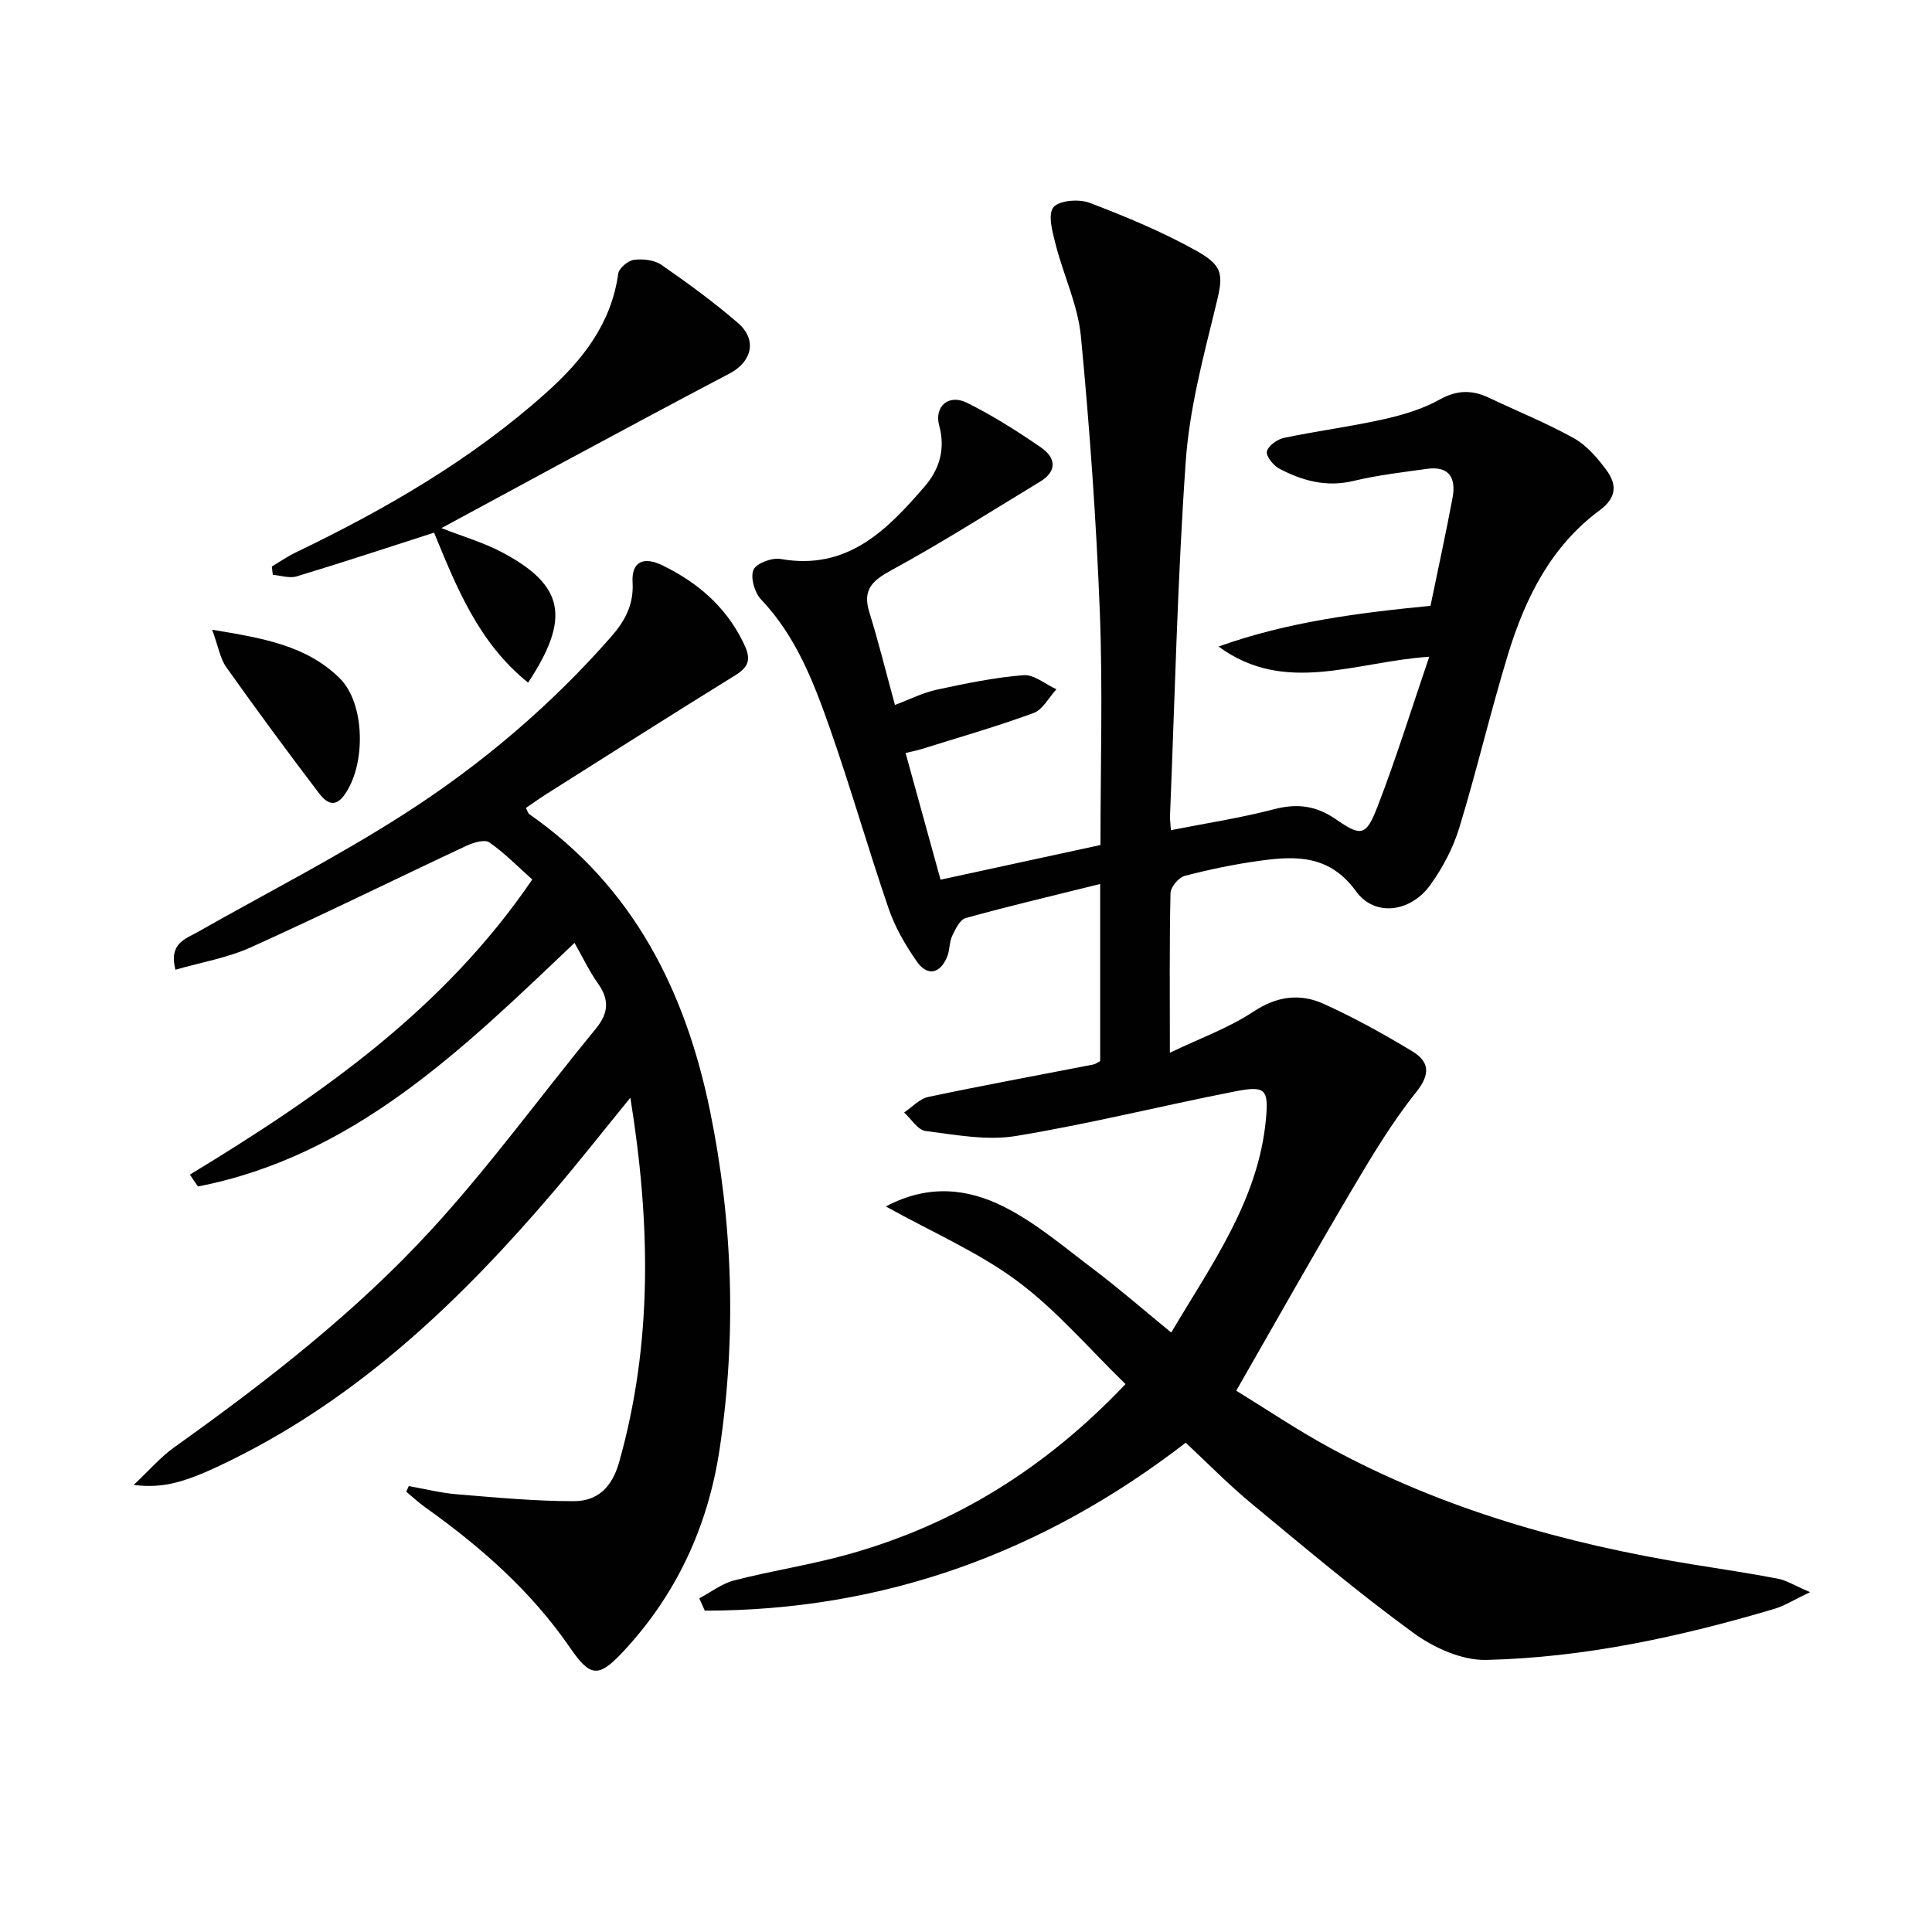 <svg enable-background="new 0 0 400 400" viewBox="0 0 400 400" xmlns="http://www.w3.org/2000/svg"><g fill="#010101"><path d="m245.49 298.7c-29.57 22.82-62.6 34.76-99.57 34.77-.38-.85-.76-1.7-1.14-2.55 2.39-1.27 4.65-3.05 7.2-3.71 7.86-2.02 15.94-3.24 23.75-5.43 21.96-6.16 40.7-17.74 57.3-35.22-7.49-7.27-14.22-15.23-22.36-21.29-8.04-5.99-17.5-10.06-27.27-15.49 8.93-4.73 17.05-3.62 24.3-.01 6.75 3.36 12.66 8.46 18.75 13.05 5.29 4 10.31 8.37 16.04 13.07 8.43-14.24 17.97-27.32 19.59-43.98.63-6.48-.08-7.18-6.47-5.93-15.12 2.97-30.11 6.72-45.3 9.22-6.02.99-12.49-.26-18.68-1.04-1.62-.2-2.97-2.5-4.44-3.83 1.66-1.11 3.18-2.83 5-3.22 11.35-2.4 22.76-4.49 34.15-6.71.47-.09.89-.43 1.44-.71 0-11.92 0-23.87 0-36.67-9.57 2.38-18.75 4.54-27.84 7.05-1.2.33-2.14 2.3-2.8 3.69-.61 1.31-.48 2.96-1.04 4.32-1.46 3.56-4.11 4.11-6.29.98-2.34-3.36-4.49-7.04-5.81-10.9-4.26-12.4-7.85-25.03-12.19-37.39-3.36-9.55-7-19.05-14.24-26.66-1.34-1.4-2.24-4.53-1.58-6.12.57-1.36 3.84-2.58 5.64-2.26 13.8 2.44 22.01-5.97 29.82-15.02 3.02-3.5 4.33-7.71 3.01-12.56-1.09-4.01 1.94-6.66 5.76-4.75 5.33 2.65 10.42 5.87 15.33 9.26 3 2.07 3.43 4.86-.22 7.07-10.2 6.17-20.27 12.61-30.73 18.3-4.01 2.18-6.07 4.04-4.61 8.74 1.91 6.16 3.45 12.43 5.3 19.18 3.15-1.18 5.81-2.54 8.63-3.15 5.94-1.28 11.94-2.53 17.98-3.01 2.18-.17 4.54 1.88 6.82 2.92-1.56 1.69-2.81 4.21-4.73 4.91-7.6 2.79-15.41 5.03-23.14 7.45-1.07.34-2.19.54-3.36.83 2.43 8.81 4.79 17.36 7.24 26.23 11.04-2.39 22.02-4.77 33.11-7.18 0-16.19.49-32.19-.13-48.15-.74-19.08-2.1-38.16-3.92-57.17-.62-6.44-3.6-12.64-5.23-19.02-.65-2.54-1.66-6.15-.47-7.67 1.14-1.46 5.3-1.79 7.5-.95 7.56 2.88 15.11 6.02 22.16 9.96 5.92 3.31 5.48 5.26 3.83 11.95-2.57 10.45-5.35 21.03-6.09 31.7-1.71 24.38-2.25 48.85-3.25 73.28-.03.82.1 1.64.18 3 7.28-1.44 14.44-2.53 21.4-4.35 4.76-1.24 8.69-.71 12.71 2.06 5.28 3.65 6.29 3.56 8.66-2.57 3.87-9.99 7.04-20.26 10.72-31.05-15.35 1.02-29.85 8.01-43.62-2.11 14.21-5.1 28.98-6.98 43.88-8.43 1.53-7.45 3.16-14.87 4.56-22.33.76-4.02-.59-6.68-5.27-6.03-5.1.71-10.24 1.3-15.23 2.5-5.6 1.35-10.58-.03-15.36-2.54-1.23-.64-2.8-2.6-2.57-3.57.27-1.18 2.17-2.52 3.56-2.81 6.81-1.43 13.74-2.31 20.53-3.83 4.01-.9 8.12-2.11 11.68-4.1 3.64-2.03 6.77-2.01 10.29-.33 5.82 2.77 11.84 5.19 17.46 8.32 2.64 1.47 4.86 4.04 6.71 6.53 2.23 2.98 2.29 5.74-1.36 8.43-10.07 7.44-15.4 18.19-18.95 29.8-3.63 11.88-6.45 24-10.08 35.88-1.28 4.2-3.45 8.33-6.03 11.9-4.06 5.62-11.47 6.65-15.35 1.29-5.46-7.52-12.34-7.38-19.86-6.34-5.26.72-10.49 1.8-15.62 3.14-1.25.33-2.91 2.31-2.94 3.56-.24 10.49-.13 20.98-.13 33.06 6.32-3.03 12.21-5.14 17.28-8.5 4.87-3.22 9.64-3.85 14.54-1.63 6.31 2.86 12.42 6.23 18.35 9.82 3.51 2.13 3.88 4.65.81 8.49-5.06 6.32-9.26 13.38-13.4 20.37-7.94 13.43-15.59 27.04-23.84 41.42 6.15 3.77 12.59 8.12 19.38 11.81 23.48 12.76 48.83 19.89 75.07 24.15 5.89.96 11.8 1.82 17.66 2.95 1.8.35 3.46 1.41 6.7 2.8-3.42 1.62-5.33 2.85-7.43 3.47-19.47 5.77-39.29 10.08-59.62 10.56-5.02.12-10.85-2.51-15.06-5.58-11.54-8.42-22.49-17.65-33.51-26.77-4.74-3.91-9.05-8.33-13.65-12.62z"/><path d="m39.32 243.19c26.88-16.32 52.49-34.08 70.88-61.1-2.95-2.62-5.71-5.48-8.91-7.69-.98-.67-3.33.06-4.78.74-14.89 6.97-29.63 14.25-44.61 21.01-4.84 2.18-10.26 3.09-15.58 4.62-1.42-5.46 2.07-6.36 4.69-7.85 14.31-8.12 29.01-15.61 42.83-24.49 15.85-10.18 30.22-22.38 42.71-36.62 2.8-3.19 4.69-6.6 4.42-11.22-.25-4.33 2.26-5.46 6.22-3.52 7.22 3.53 12.96 8.42 16.64 15.82 1.59 3.2 1.6 4.94-1.57 6.9-13.12 8.11-26.14 16.4-39.18 24.64-1.4.88-2.75 1.86-4.2 2.85.29.53.41 1.07.74 1.31 21.5 15 32.31 36.6 37.4 61.49 4.73 23.15 5.48 46.55 1.97 69.93-2.39 15.97-8.95 30.22-20.12 42.1-5.02 5.34-6.71 5.05-10.84-.96-8.03-11.68-18.48-20.88-29.94-29.04-1.4-.99-2.66-2.18-3.98-3.27.17-.39.35-.78.52-1.16 3.33.58 6.65 1.43 10.01 1.7 8.06.66 16.14 1.43 24.21 1.42 4.83-.01 7.85-2.83 9.33-8.05 6.95-24.64 6.53-49.41 2.33-75.48-5.7 6.99-10.67 13.31-15.88 19.42-18.92 22.19-39.72 42.15-66.18 55.32-9.89 4.92-14.43 6.21-20.77 5.43 3.24-3.05 5.54-5.75 8.34-7.75 19.01-13.57 37.5-27.88 53.29-45.09 12.11-13.2 22.69-27.79 34.08-41.66 2.61-3.18 2.8-5.97.42-9.31-1.8-2.54-3.15-5.4-4.86-8.42-23.1 21.97-45.61 44.11-77.96 50.44-.59-.81-1.13-1.64-1.67-2.46z"/><path d="m91.4 109.34c4.48 1.76 8.69 2.97 12.47 4.97 12.9 6.81 14.36 13.55 5.47 27.02-10.33-8.28-14.92-20.01-19.47-31.05-9.61 3.09-18.99 6.19-28.44 9.05-1.48.45-3.29-.18-4.95-.32-.07-.57-.13-1.14-.2-1.72 1.63-.97 3.19-2.06 4.89-2.88 18.65-8.98 36.46-19.24 51.97-33.15 7.49-6.71 13.41-14.23 14.86-24.61.16-1.13 2.01-2.69 3.23-2.85 1.85-.24 4.22.01 5.7 1.03 5.46 3.78 10.86 7.72 15.88 12.06 3.99 3.45 2.88 8.01-1.76 10.44-11.6 6.08-23.13 12.31-34.67 18.5-8.15 4.39-16.29 8.82-24.98 13.51z"/><path d="m43.93 130.38c10.55 1.74 19.53 3.27 26.4 10.04 5.3 5.21 5.51 18.03.89 24.28-2.17 2.93-4.02 1.04-5.22-.53-6.53-8.58-12.93-17.27-19.17-26.06-1.26-1.79-1.62-4.21-2.9-7.73z"/></g></svg>